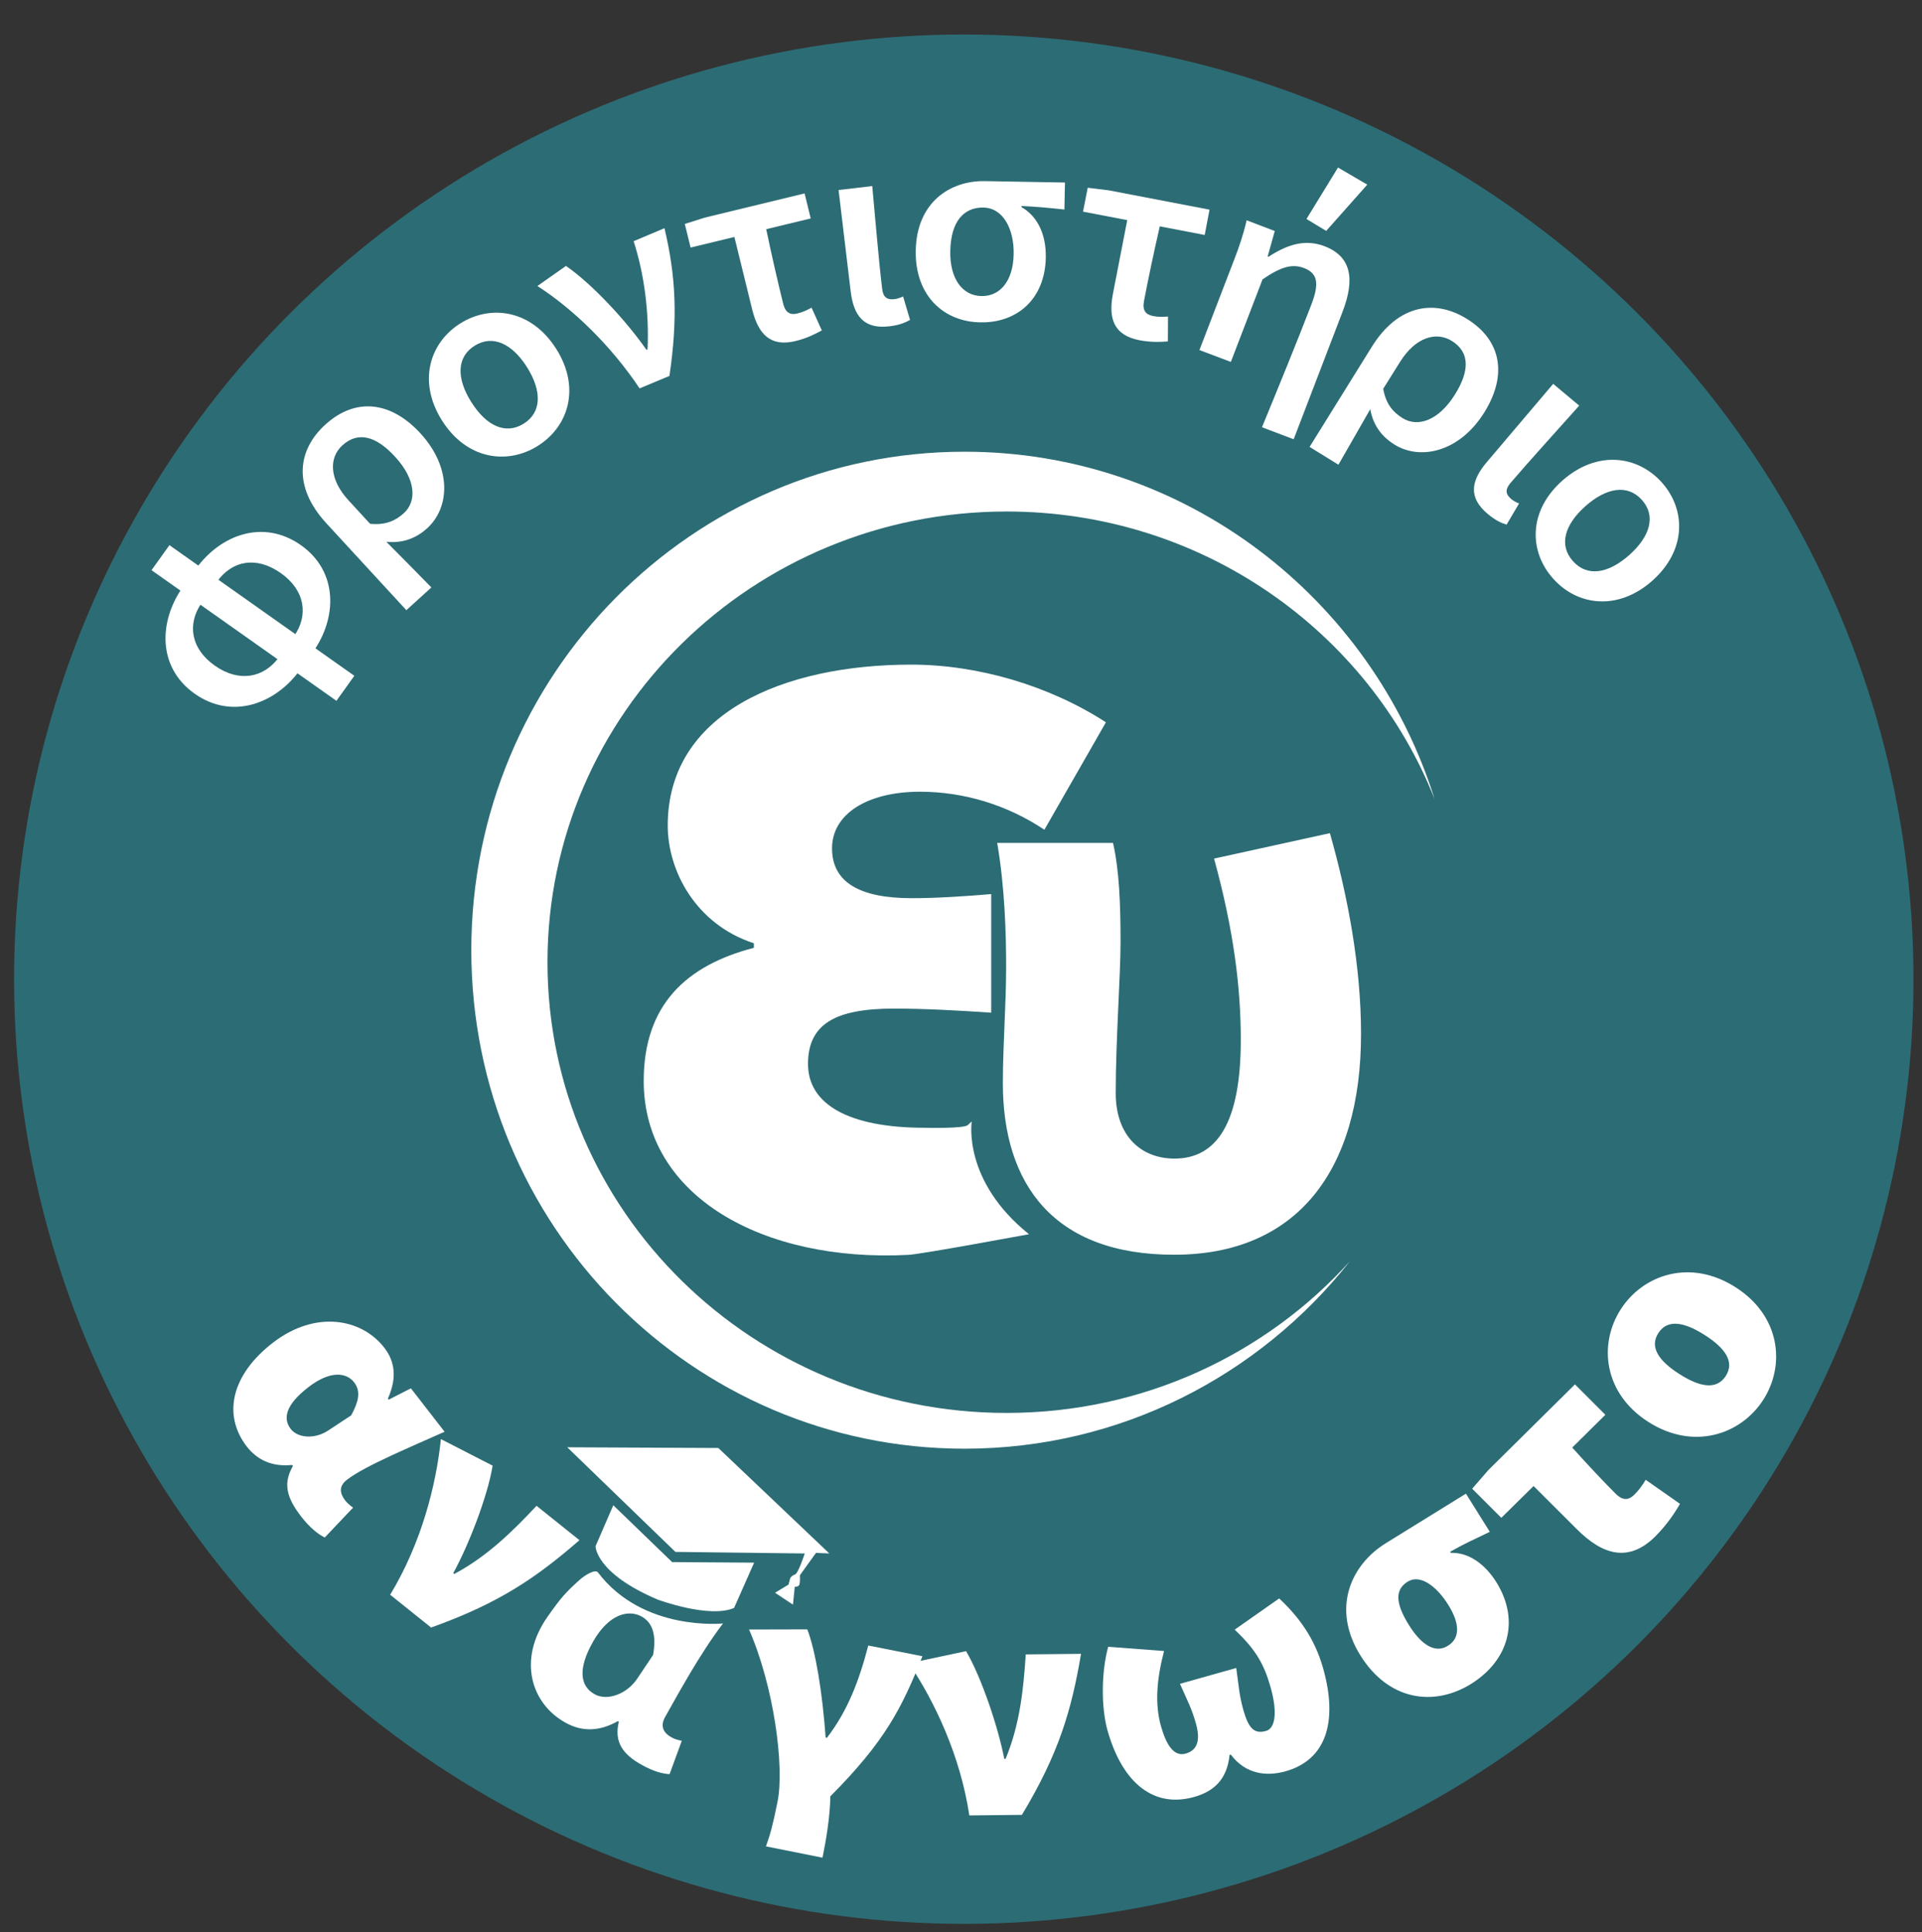 <?xml version="1.0" encoding="utf-8"?>
<svg viewBox="0 0 332.395 334.155" xmlns="http://www.w3.org/2000/svg">
  <rect x="0" y="0" width="332.395" height="334.155" fill="#333333" stroke="none"/>
  <g transform="matrix(2.458, 0, 0, 2.445, -192.238, -159.021)" style="">
    <circle class="st0" cx="146.02" cy="134.3" r="66.82" style="fill: rgb(44, 108, 117);"/>
    <g>
      <path class="st1" d="M149.03,164.98c-17.84,0-32.3-14.27-32.3-31.88s14.46-31.88,32.3-31.88c13.72,0,25.43,8.44,30.12,20.35 c-4.45-14.25-17.58-24.58-33.08-24.58c-19.16,0-34.7,15.79-34.7,35.26c0,19.48,15.54,35.26,34.7,35.26 c10.97,0,20.75-5.17,27.11-13.25C167.26,160.84,158.63,164.98,149.03,164.98z" style="fill: rgb(255, 255, 255);"/>
      <g>
        <g>
          <path class="st1" d="M148.77,141.66c0-2.74,0.23-5.52,0.23-8.25c0-2.27-0.09-5.62-0.63-8.75h8.15c0.44,1.95,0.53,4.35,0.53,7.02 c0,2.37-0.34,6.9-0.34,10.68c0,3.04,1.8,4.63,4.13,4.63c3.02,0,4.67-2.58,4.67-8.4c0-3.66-0.48-7.68-1.88-12.82l8.15-1.8 c1.29,4.57,2.19,9.48,2.19,14.21c0,9.72-4.57,15.61-13.14,15.61C152.35,153.8,148.77,148.8,148.77,141.66z" style="fill: rgb(255, 255, 255);"/>
        </g>
        <g>
          <path class="st1" d="M152.24,141.73 M142.11,153.8c-10.2,0.53-18.61-4.13-18.61-12.3c0-5.38,2.98-8.17,7.75-9.42v-0.32 c-4.08-1.34-6.06-5.11-6.06-8.33c0-7.94,8.12-11.38,17.13-11.38c4.72,0,9.74,1.5,13.7,4.08l-4.33,7.6 c-2.64-1.78-5.72-2.69-8.74-2.69c-3.77,0-6.2,1.61-6.2,4c0,2.38,1.9,3.53,5.61,3.53c1.71,0,3.72-0.13,5.59-0.29v8.39 c-2.31-0.16-4.68-0.29-6.85-0.29c-4.15,0-6.04,1.11-6.04,3.92c0,2.83,2.83,4.51,8.22,4.51c0,0,2.74,0.07,3.02-0.19 c0.28-0.26,0.28-0.26,0.28-0.26l0,0c0,0-0.68,4.18,4.03,7.98C150.62,152.33,143.08,153.75,142.11,153.8z M152.24,141.73" style="fill: rgb(255, 255, 255);"/>
        </g>
      </g>
    </g>
    <g>
      <path class="st1" d="M88.87,105.37l1.26-1.77l13.01,9.24l-1.26,1.77L88.87,105.37z M91.91,114.11c-2.65-1.88-2.51-5.14-0.87-7.5 l1.34,1.1c-0.99,1.44-0.78,3.19,0.94,4.41c1.72,1.22,3.45,0.85,4.49-0.56l1.48,0.9C97.61,114.79,94.56,115.99,91.91,114.11z M98.92,110c0.99-1.44,0.77-3.2-0.95-4.42c-1.72-1.22-3.4-0.9-4.47,0.57l-1.49-0.9c1.71-2.37,4.71-3.53,7.37-1.65 c2.65,1.88,2.53,5.15,0.88,7.51L98.92,110z" style="fill: rgb(255, 255, 255);"/>
      <path class="st1" d="M101.16,102.04c-2.39-2.62-1.99-5.2-0.07-6.96c2.12-1.94,4.6-1.68,6.7,0.61c2.25,2.47,2.05,5.27,0.48,6.71 c-0.71,0.65-1.65,1.09-2.88,0.96c1.14,1.15,2.07,2.1,3.17,3.23l-1.76,1.61L101.16,102.04z M106.01,97.35 c-1.31-1.44-2.59-1.84-3.71-0.81c-0.95,0.86-0.95,2.38,0.43,3.89l1.52,1.66c1.15,0.11,1.83-0.26,2.37-0.75 C107.53,100.51,107.5,98.98,106.01,97.35z" style="fill: rgb(255, 255, 255);"/>
      <path class="st1" d="M109.3,94.77c-1.73-2.77-0.84-5.52,1.32-6.87c2.16-1.35,5.01-0.93,6.74,1.84c1.72,2.76,0.83,5.5-1.33,6.85 C113.87,97.94,111.02,97.53,109.3,94.77z M115.3,91.03c-1.04-1.67-2.41-2.34-3.69-1.54c-1.28,0.8-1.29,2.32-0.24,3.99 c1.04,1.67,2.4,2.33,3.68,1.53C116.33,94.21,116.34,92.7,115.3,91.03z" style="fill: rgb(255, 255, 255);"/>
      <path class="st1" d="M116.02,85.27l2.01-1.42c1.88,1.3,4.3,3.96,5.66,5.93l0.08-0.03c0.12-2.59-0.23-5.32-0.98-7.65l2.17-0.92 c0.8,3.38,0.95,6.37,0.35,10.45l-2.1,0.88C121.19,89.47,118.5,86.87,116.02,85.27z" style="fill: rgb(255, 255, 255);"/>
      <path class="st1" d="M131.13,86.92l-1.25-5.12l-3.08,0.75l-0.41-1.67l1.41-0.45l7.02-1.71l0.43,1.77l-3.13,0.76 c0.39,1.89,0.82,3.75,1.19,5.26c0.16,0.66,0.51,0.83,1.01,0.7c0.33-0.08,0.63-0.21,0.99-0.41l0.72,1.61 c-0.48,0.27-1.1,0.57-1.84,0.75C132.42,89.6,131.56,88.68,131.13,86.92z" style="fill: rgb(255, 255, 255);"/>
      <path class="st1" d="M138.06,85.63l-0.85-7.15l2.37-0.28c0.23,2.45,0.46,5.33,0.7,7.29c0.07,0.59,0.36,0.77,0.86,0.71 c0.17-0.02,0.4-0.09,0.61-0.19l0.49,1.66c-0.35,0.19-0.75,0.37-1.46,0.45C138.97,88.34,138.26,87.35,138.06,85.63z" style="fill: rgb(255, 255, 255);"/>
      <path class="st1" d="M142.64,82.76c0.06-3.4,2.4-4.95,4.86-4.91l5.64,0.1l-0.04,1.91c-1.12-0.12-1.93-0.2-3.02-0.25l0,0.08 c1.11,0.63,1.74,1.91,1.71,3.56c-0.05,2.93-2.01,4.64-4.6,4.59C144.66,87.81,142.58,86,142.64,82.76z M149.53,83 c0.03-1.74-0.73-3.26-2.14-3.28c-1.33-0.02-2.28,0.93-2.32,3.08c-0.04,1.96,0.86,3.16,2.19,3.18 C148.59,86.01,149.5,84.89,149.53,83z" style="fill: rgb(255, 255, 255);"/>
      <path class="st1" d="M156.52,85.79l1-5.18l-3.11-0.6l0.33-1.69l1.47,0.18l7.1,1.37l-0.34,1.79l-3.16-0.61 c-0.43,1.89-0.82,3.75-1.11,5.28c-0.13,0.66,0.12,0.96,0.62,1.06c0.33,0.07,0.66,0.07,1.07,0.04l-0.01,1.76 c-0.55,0.05-1.24,0.06-1.98-0.08C156.57,88.76,156.17,87.57,156.52,85.79z" style="fill: rgb(255, 255, 255);"/>
      <path class="st1" d="M170.48,86.57c0.57-1.5,0.43-2.2-0.52-2.57c-0.84-0.32-1.63-0.09-2.92,0.8l-2.23,5.84l-2.21-0.84l2.47-6.46 c0.28-0.73,0.62-1.69,0.85-2.72l1.98,0.76l-0.5,1.8l0.06,0.02c1.35-0.88,2.57-1.26,3.93-0.75c1.91,0.73,2.16,2.34,1.28,4.64 l-3.44,9.02l-2.23-0.85C168.18,92.38,169.58,88.93,170.48,86.57z M172.35,76.89l2.06,1.21l-2.89,3.27l-1.39-0.84L172.35,76.89z" style="fill: rgb(255, 255, 255);"/>
      <path class="st1" d="M174.74,89.55c1.87-3.01,4.46-3.34,6.67-1.96c2.44,1.51,2.87,3.97,1.24,6.61c-1.76,2.84-4.52,3.41-6.32,2.29 c-0.82-0.51-1.5-1.29-1.71-2.51c-0.8,1.41-1.46,2.57-2.24,3.93l-2.03-1.26L174.74,89.55z M180.58,92.94 c1.03-1.66,1.06-2.99-0.23-3.79c-1.09-0.68-2.55-0.26-3.63,1.48l-1.19,1.91c0.2,1.14,0.75,1.69,1.37,2.08 C177.95,95.27,179.41,94.82,180.58,92.94z" style="fill: rgb(255, 255, 255);"/>
      <path class="st1" d="M182.84,97.7l4.65-5.51l1.83,1.54c-1.63,1.84-3.57,3.98-4.85,5.49c-0.38,0.46-0.32,0.79,0.07,1.12 c0.13,0.11,0.33,0.23,0.55,0.31l-0.88,1.5c-0.38-0.12-0.78-0.3-1.33-0.76C181.48,100.21,181.72,99.02,182.84,97.7z" style="fill: rgb(255, 255, 255);"/>
      <path class="st1" d="M188.14,99.03c2.44-2.17,5.29-1.77,6.99,0.13c1.69,1.9,1.77,4.78-0.67,6.96c-2.43,2.16-5.28,1.76-6.97-0.15 C185.79,104.07,185.71,101.19,188.14,99.03z M192.84,104.3c1.47-1.31,1.9-2.77,0.89-3.9c-1.01-1.13-2.5-0.87-3.97,0.44 c-1.47,1.31-1.89,2.76-0.88,3.89C189.88,105.86,191.36,105.62,192.84,104.3z" style="fill: rgb(255, 255, 255);"/>
    </g>
    <g>
      <g>
        <path class="st1" d="M97.44,159.99c2.95-2.27,6.19-1.72,7.81,0.38c0.75,0.98,0.9,2.13,0.25,3.6l0.06,0.07l1.56-0.8l2.37,3.07 c-2.34,1.06-5.6,2.41-6.86,3.39c-0.61,0.47-0.51,0.97-0.13,1.48c0.13,0.16,0.32,0.33,0.55,0.5l-1.99,2.11 c-0.46-0.22-1.05-0.69-1.66-1.48c-1.03-1.34-1.29-2.34-0.58-3.58l-0.06-0.07c-1.38,0.14-2.43-0.32-3.21-1.33 C93.84,165.06,94.53,162.23,97.44,159.99z M101.32,166.21l1.6-1.06c0.47-0.88,0.73-1.66,0.2-2.34c-0.5-0.65-1.61-0.89-3.19,0.33 c-1.62,1.25-1.84,2.23-1.26,2.98C99.17,166.77,100.38,166.85,101.32,166.21z" style="fill: rgb(255, 255, 255);"/>
        <path class="st1" d="M109.23,166.83l3.64,1.88c-0.35,2.17-1.71,5.68-2.77,7.6l0.07,0.06c2.33-1.25,4.11-3.02,5.79-4.82l3.02,2.43 c-3.09,2.7-5.73,4.49-10.44,6.18l-2.88-2.32C107.86,174.19,108.9,170.07,109.23,166.83z" style="fill: rgb(255, 255, 255);"/>
        <path class="st1" d="M132.91,192.51c0.51-2.49-0.25-8.2-2-12.21l4.1-0.01c0.58,1.51,1.06,4.43,1.29,7.65l0.09,0.02 c1.46-1.91,2.26-4.02,2.91-6.53l3.81,0.76c-1.44,3.65-2.62,6.01-6.48,9.91c-0.02,1.48-0.3,3.09-0.55,4.34l-3.98-0.8 C132.41,194.77,132.58,194.15,132.91,192.51z" style="fill: rgb(255, 255, 255);"/>
        <path class="st1" d="M142.16,182.69l4.02-0.86c1.11,1.89,2.28,5.47,2.69,7.62l0.09,0c1.01-2.44,1.26-4.94,1.42-7.39l3.89-0.04 c-0.68,4.05-1.59,7.1-4.16,11.39l-3.7,0.04C145.78,189.23,143.97,185.39,142.16,182.69z" style="fill: rgb(255, 255, 255);"/>
        <path class="st1" d="M156.13,187.43c-0.45-1.62-0.44-4.12,0.05-5.91l3.93,0.3c-0.52,2.03-0.66,3.73-0.21,5.34 c0.36,1.27,0.89,2.15,1.72,1.92c0.88-0.25,1.05-1,0.73-2.14c-0.29-1.05-0.57-1.54-1.12-2.8l3.96-1.12 c0.19,1.36,0.21,1.92,0.5,2.97c0.37,1.31,0.77,1.72,1.6,1.48c0.66-0.19,0.81-1.34,0.31-3.11c-0.45-1.59-1.02-2.63-2.52-4.05 l3.13-2.21c1.35,1.27,2.49,2.79,3.09,4.93c1.07,3.8,0.21,6.5-2.65,7.3c-1.32,0.37-2.79,0.22-3.84-1.18l-0.09,0.02 c-0.17,1.75-1.13,2.58-2.45,2.96C159.48,192.95,157.21,191.28,156.13,187.43z" style="fill: rgb(255, 255, 255);"/>
        <path class="st1" d="M173.93,182.14c-2.06-3.32-0.69-6.41,1.79-7.95l5.63-3.5l1.68,2.7c-1.12,0.54-1.77,0.83-2.79,1.41l0.05,0.08 c1.2-0.05,2.37,0.74,3.2,2.07c1.67,2.7,0.88,5.54-1.8,7.21C179.09,185.77,175.91,185.33,173.93,182.14z M180.11,178.56 c-0.85-1.37-2-2.18-2.85-1.65c-0.86,0.53-0.94,1.44,0.09,3.09c0.91,1.46,1.88,1.99,2.73,1.45 C180.93,180.93,180.95,179.91,180.11,178.56z" style="fill: rgb(255, 255, 255);"/>
        <path class="st1" d="M189.15,173.2l-3.04-3.05l-2.27,2.25l-2.05-2.06l1.14-1.32l6.09-6.06l2.14,2.15l-2.33,2.32 c1.15,1.29,2.33,2.54,3.04,3.25c0.54,0.55,0.96,0.45,1.32,0.09c0.29-0.29,0.52-0.58,0.81-1.06l2.41,1.7 c-0.42,0.74-0.98,1.54-1.75,2.32C192.77,175.6,190.94,175,189.15,173.2z" style="fill: rgb(255, 255, 255);"/>
        <path class="st1" d="M194.19,165.62c-3.17-2.03-3.52-5.52-1.94-7.98c1.58-2.46,4.9-3.59,8.07-1.55c3.17,2.03,3.52,5.52,1.94,7.98 C200.68,166.52,197.36,167.65,194.19,165.62z M198.15,159.47c-1.45-0.93-2.62-1.14-3.26-0.14c-0.64,1,0.03,1.97,1.48,2.9 c1.45,0.93,2.61,1.14,3.26,0.14C200.27,161.37,199.6,160.4,198.15,159.47z" style="fill: rgb(255, 255, 255);"/>
      </g>
    </g>
    <g>
      <g>
        <path class="st1" d="M118.12,167.41l10.63,0.05l7.81,7.46l-0.94-0.04l-1.13,1.58c0,0,0.03,0.54-0.05,0.69 c-0.08,0.15-0.31,0.12-0.31,0.12l-0.13,1.27l-1.26-0.84l0.95-0.58l0.12-0.46c0,0,0.1-0.18,0.33-0.25 c0.23-0.06,0.69-1.49,0.69-1.49l-9.1-0.11L118.12,167.41z" style="fill: rgb(255, 255, 255);"/>
        <path class="st1" d="M121.36,171.51l-1.25,2.9c0,0-0.01,1.91,4.39,3.78c0,0,3.63,1.35,5.36,0.58l1.41-3.2l-5.77-0.04 L121.36,171.51z" style="fill: rgb(255, 255, 255);"/>
      </g>
      <g>
        <path class="st1" d="M130.17,180.33 M125.96,180.27 M125.88,180.23l0.07,0.04 M121.54,176.16 M129.08,179.87 c-1.63,2.14-3.22,5.1-4.07,6.61c-0.38,0.67-0.11,1.14,0.45,1.45c0.19,0.11,0.45,0.19,0.72,0.24l-0.86,2.36 c-0.47-0.02-1.13-0.19-1.93-0.64c-1.4-0.77-1.98-1.66-1.64-3.07l-0.07-0.04c-1.3,0.74-2.52,0.76-3.68,0.11 c-2.42-1.34-3.39-4.45-1.27-7.49c0.95-1.36,1.28-1.73,2.28-2.63c0.32-0.29,1.07-0.77,1.27-0.51 C123.45,180.47,129.08,179.87,129.08,179.87z M123.06,183.75l1.1-1.65c0.24-1.39-0.01-2.27-0.81-2.72 c-0.91-0.51-2.31-0.19-3.42,1.79c-1.08,1.92-0.91,3.14,0.12,3.71C120.93,185.37,122.32,184.88,123.06,183.75z" style="fill: rgb(255, 255, 255);"/>
      </g>
    </g>
  </g>
</svg>